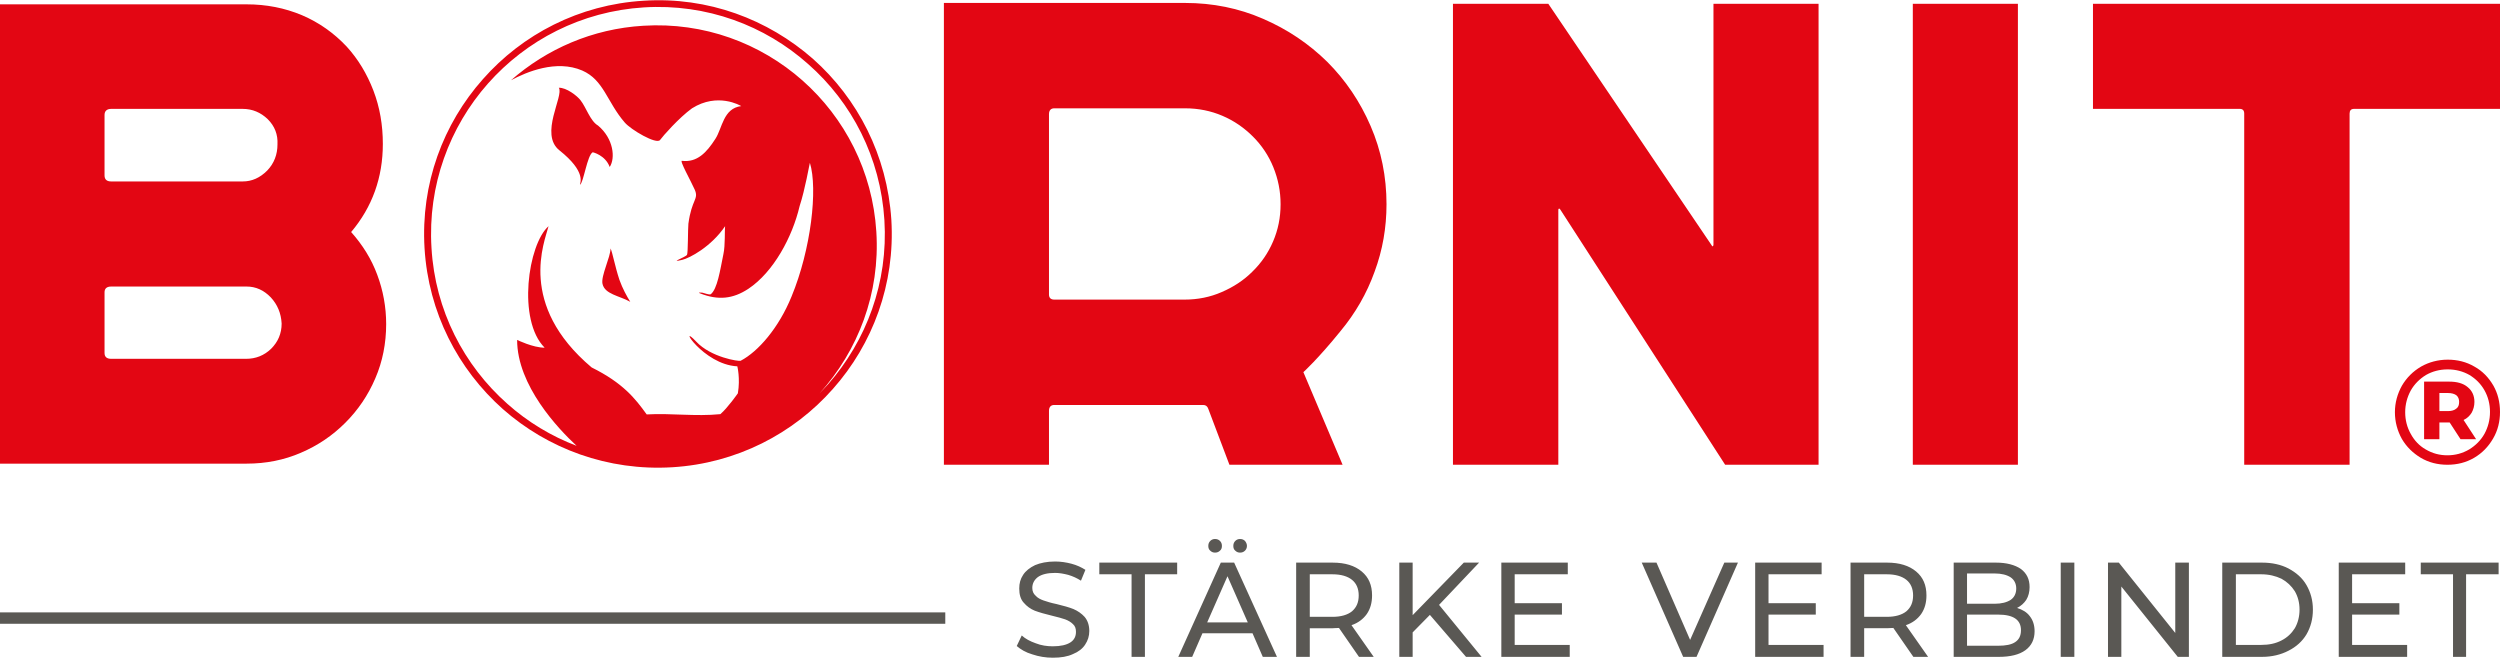 <?xml version="1.0" encoding="UTF-8" standalone="no"?><!DOCTYPE svg PUBLIC "-//W3C//DTD SVG 1.1//EN" "http://www.w3.org/Graphics/SVG/1.1/DTD/svg11.dtd"><svg width="100%" height="100%" viewBox="0 0 360 95" version="1.1" xmlns="http://www.w3.org/2000/svg" xmlns:xlink="http://www.w3.org/1999/xlink" xml:space="preserve" xmlns:serif="http://www.serif.com/" style="fill-rule:evenodd;clip-rule:evenodd;stroke-linejoin:round;stroke-miterlimit:2;"><rect id="logo-bornit-claim" x="0" y="-0" width="360" height="95" style="fill:none;"/><g id="_2396730668128"><path d="M127.353,31.693c-0.56,-9.008 -4.684,-16.935 -10.97,-22.46c-6.245,-5.565 -14.613,-8.728 -23.661,-8.168c-9.008,0.561 -16.935,4.725 -22.46,10.97c-5.524,6.246 -8.687,14.653 -8.127,23.661c0.521,9.008 4.684,16.935 10.93,22.46c2.923,2.603 6.286,4.644 9.969,6.046c-2.643,-2.443 -8.568,-8.688 -8.568,-15.254c0,0 2.282,1.121 3.964,1.121c-3.964,-3.964 -2.402,-14.893 0.56,-17.496c-0.56,2.242 -4.524,11.291 6.206,20.339c4.524,2.242 6.285,4.484 7.927,6.766c3.563,-0.201 7.006,0.32 10.609,-0.04c1.041,-0.881 2.522,-3.003 2.522,-3.003c0.361,-2.162 -0.08,-3.884 -0.08,-3.884c-4.964,-0.24 -8.727,-6.525 -5.925,-3.563c2.122,2.282 6.166,2.883 6.406,2.763c2.522,-1.321 5.485,-4.725 7.326,-9.249c2.803,-6.766 3.804,-15.493 2.643,-19.257c-0.08,0.241 -0.681,3.804 -1.482,6.246c-1.041,4.444 -3.763,9.488 -7.366,11.89c-2.242,1.482 -4.364,1.682 -6.926,0.681c-0.561,-0.2 0.28,-0.12 0.28,-0.12c0.36,0.08 0.921,0.32 1.201,0.24c0.961,-0.72 1.361,-3.443 1.842,-5.805c0.28,-1.281 0.16,-3.483 0.24,-4.004c-2.002,2.963 -5.125,4.605 -6.166,4.845c-2.041,0.48 0.441,-0.361 0.681,-0.721c0.16,-0.24 0.12,-3.763 0.2,-4.484c0.481,-3.563 1.521,-3.483 0.921,-4.884c-0.48,-1.121 -2.362,-4.444 -1.802,-4.164c2.122,0.24 3.483,-1.161 4.765,-3.163c1,-1.521 1.121,-4.404 3.723,-4.724c-0.12,-0.08 -3.403,-2.002 -7.086,0.32c-1.882,1.362 -4.204,4.004 -4.605,4.564c-0.52,0.681 -4.203,-1.481 -5.084,-2.522c-2.562,-2.962 -3.003,-6.125 -6.125,-7.486c-3.724,-1.602 -8.008,0.2 -10.25,1.401c5.125,-4.484 11.691,-7.407 19.057,-7.847c17.456,-1.081 32.469,12.211 33.55,29.666c0.561,8.888 -2.642,17.135 -8.167,23.261c0.4,-0.441 0.801,-0.841 1.201,-1.281c5.525,-6.286 8.688,-14.653 8.127,-23.661Zm-41.236,-13.612c-1.121,-0.641 -1.722,-2.643 -2.523,-3.644c-0.48,-0.64 -2.042,-1.841 -3.122,-1.801c0.76,1.161 -2.843,6.686 0.08,9.008c3.923,3.123 2.962,4.684 2.962,4.964c0.521,-0.28 1.041,-4.284 1.842,-4.684c-0,0 1.801,0.4 2.442,2.122c0.841,-1.281 0.561,-4.084 -1.681,-5.965Zm1.801,17.695c0,1.241 -1.401,3.964 -1.161,5.085c0.32,1.521 2.442,1.721 4.004,2.602c-0.481,-0.761 -1.121,-1.922 -1.562,-3.163c-0.64,-1.921 -1.001,-3.963 -1.281,-4.524Zm29.146,-27.304c6.446,5.725 10.69,13.892 11.29,23.181c0.561,9.248 -2.682,17.896 -8.407,24.341c-5.685,6.446 -13.893,10.73 -23.141,11.29c-9.288,0.561 -17.936,-2.682 -24.382,-8.367c-6.445,-5.725 -10.729,-13.892 -11.29,-23.181c-0.56,-9.288 2.683,-17.896 8.408,-24.341c5.685,-6.446 13.852,-10.73 23.14,-11.29c9.289,-0.601 17.896,2.682 24.382,8.367Z" style="fill:#e30613;fill-rule:nonzero;"/><path d="M184.404,29.411c-0,1.921 -0.36,3.683 -1.081,5.364c-0.721,1.682 -1.722,3.123 -3.003,4.364c-1.241,1.241 -2.722,2.202 -4.404,2.923c-1.641,0.721 -3.443,1.081 -5.324,1.081l-18.777,-0c-0.48,-0 -0.761,-0.24 -0.761,-0.721l0,-25.983c0,-0.56 0.281,-0.841 0.761,-0.841l18.857,0c1.881,0 3.683,0.361 5.364,1.081c1.682,0.721 3.123,1.722 4.404,3.003c1.241,1.241 2.242,2.722 2.923,4.404c0.681,1.681 1.041,3.443 1.041,5.325Zm13.532,9.728c1.161,-3.122 1.721,-6.365 1.721,-9.728c0,-3.964 -0.76,-7.727 -2.282,-11.25c-1.521,-3.523 -3.603,-6.606 -6.245,-9.249c-2.642,-2.602 -5.725,-4.684 -9.248,-6.205c-3.483,-1.521 -7.247,-2.282 -11.21,-2.282l-34.751,-0l-0,66.499l15.133,0l0,-7.767c0,-0.56 0.281,-0.841 0.761,-0.841l21.459,0c0.36,0 0.601,0.201 0.721,0.561l3.042,8.047l16.295,0l-5.645,-13.332c-0,0 2.122,-1.922 5.325,-5.885c2.161,-2.602 3.803,-5.445 4.924,-8.568Zm50.485,27.785l13.452,0l-0,-66.379l-15.134,-0l0,34.671c0,0.12 -0.04,0.2 -0.08,0.24c-0.08,0.04 -0.16,-0.04 -0.2,-0.16l-23.501,-34.751l-13.732,-0l-0,66.379l15.173,0l0,-36.633c0,-0.12 0,-0.2 0.081,-0.24c0.04,-0.04 0.12,0 0.2,0.12l23.741,36.753Zm27.024,0l15.133,0l0,-66.379l-15.133,-0l-0,66.379Zm63.536,-51.246l21.019,0l0,-15.133l-58.612,-0l-0,15.133l21.139,0c0.44,0 0.64,0.241 0.64,0.681l0,50.565l15.174,0l-0,-50.565c-0,-0.44 0.2,-0.681 0.64,-0.681Zm-298.425,30.908c0,1.441 -0.52,2.642 -1.521,3.643c-1.001,0.961 -2.202,1.441 -3.604,1.441l-19.417,0c-0.64,0 -0.961,-0.28 -0.961,-0.84l0,-8.728c0,-0.561 0.321,-0.841 0.961,-0.841l19.498,0c1.321,0 2.482,0.521 3.483,1.562c0.961,1.041 1.481,2.282 1.561,3.763Zm-0.6,-25.783c-0,1.441 -0.481,2.722 -1.482,3.763c-1.041,1.041 -2.202,1.562 -3.523,1.562l-18.937,-0c-0.64,-0 -0.961,-0.281 -0.961,-0.881l0,-8.688c0,-0.56 0.321,-0.881 0.961,-0.881l18.937,0c1.401,0 2.602,0.521 3.603,1.482c1.001,1.001 1.482,2.202 1.402,3.643Zm14.372,18.777c-0.84,-2.282 -2.122,-4.324 -3.763,-6.166c3.043,-3.603 4.564,-7.847 4.564,-12.691c0,-2.722 -0.44,-5.285 -1.361,-7.687c-0.921,-2.402 -2.202,-4.524 -3.844,-6.326c-1.841,-1.961 -4.003,-3.483 -6.445,-4.524c-2.483,-1.04 -5.125,-1.561 -7.967,-1.561l-35.512,0l0,66.139l35.512,-0c2.802,-0 5.404,-0.521 7.807,-1.562c2.442,-1.04 4.564,-2.482 6.405,-4.323c1.842,-1.842 3.283,-3.964 4.324,-6.406c1.041,-2.402 1.561,-5.045 1.561,-7.807c0,-2.442 -0.44,-4.844 -1.281,-7.086Z" style="fill:#e30613;fill-rule:nonzero;"/><path d="M353.234,82.698l-4.644,0l-0,-1.681l11.21,-0l-0,1.681l-4.684,0l-0,11.891l-1.882,-0l-0,-11.891Zm-6.606,10.169l0,1.722l-9.849,-0l0,-13.572l9.569,-0l-0,1.681l-7.647,0l0,4.164l6.806,-0l0,1.641l-6.806,0l0,4.364l7.927,0Zm-21.019,0c1.121,0 2.082,-0.2 2.923,-0.641c0.801,-0.4 1.441,-1 1.922,-1.761c0.44,-0.761 0.68,-1.682 0.68,-2.682c0,-1.001 -0.24,-1.882 -0.68,-2.643c-0.481,-0.76 -1.121,-1.361 -1.922,-1.801c-0.841,-0.401 -1.802,-0.641 -2.923,-0.641l-3.643,0l0,10.169l3.643,0Zm-5.605,-11.85l5.726,-0c1.441,-0 2.722,0.28 3.803,0.84c1.121,0.601 2.002,1.361 2.602,2.402c0.601,1.041 0.921,2.202 0.921,3.524c0,1.361 -0.32,2.522 -0.921,3.563c-0.6,1.001 -1.481,1.801 -2.602,2.362c-1.081,0.56 -2.362,0.881 -3.803,0.881l-5.726,-0l0,-13.572Zm-4.804,-0l0,13.572l-1.601,-0l-8.127,-10.129l-0,10.129l-1.922,-0l-0,-13.572l1.561,-0l8.127,10.129l0,-10.129l1.962,-0Zm-18.456,-0l1.962,-0l-0,13.572l-1.962,-0l-0,-13.572Zm-5.725,9.728c-0,-1.481 -1.081,-2.242 -3.283,-2.242l-4.484,0l-0,4.484l4.484,0c1.081,0 1.921,-0.16 2.442,-0.52c0.56,-0.361 0.841,-0.921 0.841,-1.722Zm-7.767,-8.167l-0,4.364l3.963,-0c1.001,-0 1.762,-0.2 2.322,-0.561c0.521,-0.36 0.801,-0.921 0.801,-1.641c0,-0.681 -0.28,-1.241 -0.801,-1.602c-0.56,-0.36 -1.321,-0.56 -2.322,-0.56l-3.963,-0Zm9.728,8.327c0,1.161 -0.44,2.082 -1.321,2.723c-0.881,0.64 -2.162,0.961 -3.843,0.961l-6.486,-0l0,-13.572l6.085,-0c1.522,-0 2.723,0.32 3.604,0.92c0.84,0.641 1.241,1.482 1.241,2.603c-0,0.68 -0.16,1.321 -0.481,1.841c-0.32,0.481 -0.76,0.881 -1.321,1.161c0.761,0.241 1.401,0.601 1.842,1.201c0.44,0.561 0.68,1.282 0.68,2.162Zm-17.495,-5.164c-0,-0.961 -0.32,-1.722 -0.961,-2.242c-0.641,-0.521 -1.601,-0.801 -2.802,-0.801l-3.283,0l-0,6.125l3.283,0c1.201,0 2.161,-0.28 2.802,-0.8c0.641,-0.561 0.961,-1.281 0.961,-2.282Zm0.04,8.848l-2.883,-4.164c-0.36,-0 -0.68,0.04 -0.88,0.04l-3.323,-0l-0,4.124l-1.962,-0l-0,-13.572l5.285,-0c1.761,-0 3.162,0.44 4.163,1.281c1.001,0.84 1.482,1.961 1.482,3.443c-0,1.041 -0.241,1.921 -0.761,2.682c-0.521,0.721 -1.241,1.281 -2.202,1.602l3.203,4.564l-2.122,-0Zm-12.932,-1.722l0,1.722l-9.848,-0l-0,-13.572l9.568,-0l0,1.681l-7.647,0l0,4.164l6.806,-0l0,1.641l-6.806,0l0,4.364l7.927,0Zm-12.331,-11.85l-5.965,13.572l-1.922,-0l-5.965,-13.572l2.122,-0l4.844,11.129l4.925,-11.129l1.961,-0Zm-24.221,11.85l-0,1.722l-9.849,-0l0,-13.572l9.569,-0l-0,1.681l-7.647,0l-0,4.164l6.806,-0l-0,1.641l-6.806,0l-0,4.364l7.927,0Zm-20.138,-4.324l-2.482,2.522l-0,3.524l-1.922,-0l0,-13.572l1.922,-0l-0,7.566l7.366,-7.566l2.202,-0l-5.765,6.085l6.126,7.487l-2.242,-0l-5.205,-6.046Zm-10.249,-2.802c-0,-0.961 -0.32,-1.722 -0.961,-2.242c-0.641,-0.521 -1.601,-0.801 -2.802,-0.801l-3.283,0l-0,6.125l3.283,0c1.201,0 2.161,-0.28 2.802,-0.8c0.641,-0.561 0.961,-1.281 0.961,-2.282Zm0.04,8.848l-2.883,-4.164c-0.4,-0 -0.68,0.04 -0.88,0.04l-3.323,-0l-0,4.124l-1.962,-0l-0,-13.572l5.285,-0c1.761,-0 3.162,0.44 4.163,1.281c1.001,0.84 1.482,1.961 1.482,3.443c-0,1.041 -0.241,1.921 -0.761,2.682c-0.521,0.721 -1.241,1.281 -2.202,1.602l3.203,4.564l-2.122,-0Zm-18.096,-15.975c-0,-0.28 0.08,-0.52 0.28,-0.72c0.2,-0.2 0.441,-0.28 0.681,-0.28c0.28,-0 0.52,0.08 0.72,0.28c0.161,0.2 0.281,0.44 0.281,0.72c-0,0.281 -0.12,0.521 -0.281,0.681c-0.2,0.2 -0.44,0.28 -0.72,0.28c-0.24,0 -0.481,-0.08 -0.681,-0.28c-0.2,-0.16 -0.28,-0.4 -0.28,-0.681Zm-3.603,0c-0,-0.28 0.08,-0.52 0.28,-0.72c0.2,-0.2 0.44,-0.28 0.681,-0.28c0.28,-0 0.52,0.08 0.72,0.28c0.2,0.2 0.28,0.44 0.28,0.72c0,0.281 -0.08,0.521 -0.28,0.681c-0.2,0.2 -0.44,0.28 -0.72,0.28c-0.241,0 -0.481,-0.08 -0.681,-0.28c-0.2,-0.16 -0.28,-0.4 -0.28,-0.681Zm5.685,11.01l-2.923,-6.646l-2.922,6.646l5.845,0Zm0.68,1.562l-7.206,-0l-1.481,3.403l-2.002,-0l6.125,-13.572l1.922,-0l6.165,13.572l-2.041,-0l-1.482,-3.403Zm-17.415,-8.488l-4.644,0l-0,-1.681l11.21,-0l-0,1.681l-4.644,0l-0,11.891l-1.922,-0l-0,-11.891Zm-16.535,10.329l0.721,-1.521c0.52,0.48 1.201,0.841 2.002,1.121c0.8,0.32 1.641,0.44 2.482,0.44c1.121,0 1.962,-0.2 2.522,-0.56c0.561,-0.361 0.801,-0.881 0.801,-1.522c-0,-0.48 -0.12,-0.84 -0.441,-1.121c-0.28,-0.28 -0.68,-0.52 -1.121,-0.68c-0.44,-0.16 -1.081,-0.32 -1.881,-0.521c-1.001,-0.24 -1.842,-0.48 -2.483,-0.72c-0.6,-0.241 -1.161,-0.641 -1.601,-1.161c-0.44,-0.481 -0.641,-1.161 -0.641,-2.042c0,-0.721 0.161,-1.361 0.561,-1.962c0.36,-0.56 0.961,-1.041 1.721,-1.401c0.761,-0.32 1.722,-0.521 2.883,-0.521c0.801,0 1.601,0.12 2.362,0.321c0.761,0.2 1.441,0.52 2.002,0.88l-0.641,1.562c-0.56,-0.36 -1.161,-0.641 -1.841,-0.841c-0.641,-0.16 -1.241,-0.28 -1.882,-0.28c-1.081,-0 -1.922,0.2 -2.482,0.6c-0.521,0.401 -0.801,0.921 -0.801,1.562c0,0.48 0.16,0.841 0.481,1.121c0.28,0.32 0.68,0.52 1.121,0.68c0.48,0.161 1.081,0.361 1.881,0.521c1.001,0.24 1.842,0.48 2.442,0.72c0.641,0.281 1.161,0.641 1.602,1.121c0.44,0.521 0.68,1.202 0.68,2.042c0,0.721 -0.2,1.361 -0.6,1.962c-0.36,0.561 -0.961,1.041 -1.762,1.361c-0.76,0.361 -1.721,0.521 -2.882,0.521c-1.041,-0 -2.002,-0.16 -2.963,-0.481c-0.961,-0.28 -1.681,-0.72 -2.242,-1.201Z" style="fill:#5a5854;fill-rule:nonzero;"/><path d="M136.121,89.824l-136.121,0l-0,-1.641l136.121,-0l-0,1.641Z" style="fill:#5a5854;fill-rule:nonzero;"/><path d="M354.115,57.876c-0,0.44 -0.12,0.761 -0.401,0.961c-0.28,0.24 -0.68,0.36 -1.201,0.36l-1.241,0l0,-2.602l1.241,-0c0.521,-0 0.921,0.12 1.201,0.32c0.281,0.24 0.401,0.561 0.401,0.961Zm4.444,1.441c-0,1.161 -0.281,2.202 -0.801,3.163c-0.52,0.921 -1.281,1.682 -2.202,2.242c-0.961,0.561 -2.002,0.841 -3.123,0.841c-1.161,-0 -2.162,-0.28 -3.123,-0.841c-0.92,-0.52 -1.641,-1.281 -2.161,-2.242c-0.521,-0.921 -0.801,-1.962 -0.801,-3.123c-0,-1.121 0.28,-2.162 0.801,-3.122c0.52,-0.921 1.281,-1.682 2.202,-2.242c0.92,-0.521 1.961,-0.801 3.122,-0.801c1.161,-0 2.202,0.28 3.123,0.801c0.921,0.56 1.642,1.281 2.162,2.201c0.52,0.921 0.801,1.962 0.801,3.123Zm1.441,0c-0,-1.401 -0.32,-2.682 -0.961,-3.803c-0.68,-1.161 -1.561,-2.082 -2.722,-2.723c-1.161,-0.68 -2.442,-1 -3.844,-1c-1.401,-0 -2.722,0.36 -3.843,1c-1.161,0.681 -2.082,1.602 -2.763,2.763c-0.64,1.161 -1,2.442 -1,3.803c-0,1.402 0.36,2.683 1,3.844c0.681,1.161 1.602,2.042 2.723,2.722c1.161,0.681 2.442,1.001 3.843,1.001c1.402,0 2.683,-0.32 3.844,-1.001c1.161,-0.68 2.042,-1.601 2.722,-2.762c0.681,-1.161 1.001,-2.443 1.001,-3.844Zm-3.443,3.924l-1.802,-2.763c0.521,-0.24 0.881,-0.6 1.161,-1.041c0.241,-0.44 0.401,-0.961 0.401,-1.561c-0,-0.881 -0.321,-1.601 -0.961,-2.122c-0.641,-0.56 -1.562,-0.801 -2.683,-0.801l-3.603,0l0,8.288l2.202,-0l0,-2.402l1.482,-0l1.561,2.402l2.242,-0Z" style="fill:#e30613;fill-rule:nonzero;"/></g></svg>